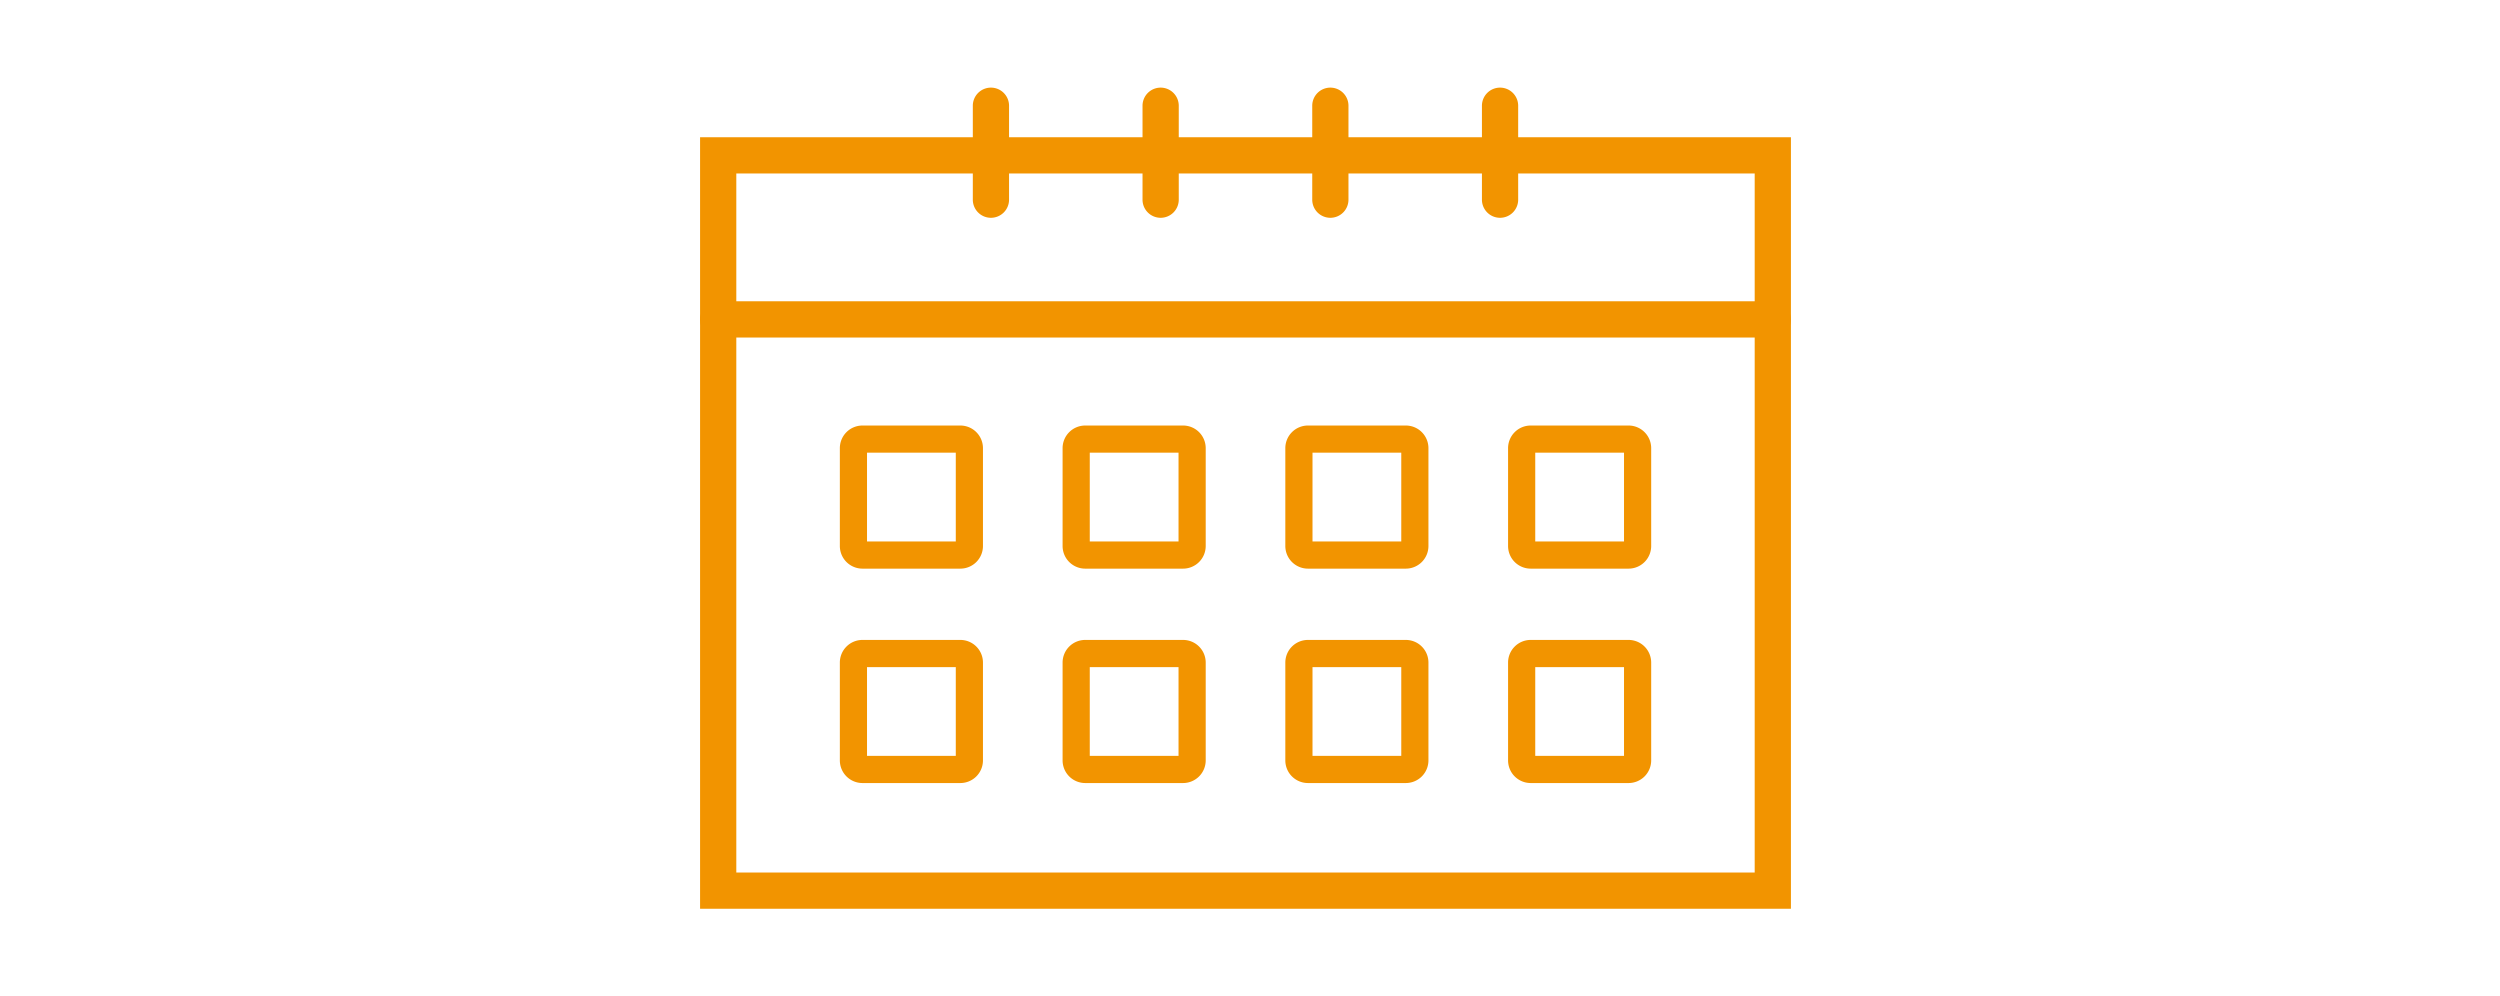 <svg xmlns="http://www.w3.org/2000/svg" xmlns:xlink="http://www.w3.org/1999/xlink" width="276" height="110" viewBox="0 0 276 110"><defs><clipPath id="a"><rect width="276" height="110" transform="translate(209 5152)" fill="none" stroke="#0cb18f" stroke-width="1"/></clipPath></defs><g transform="translate(-209 -5152)" clip-path="url(#a)"><path d="M-2-2H118.43V83.175H-2ZM114.43,2H2V79.175H114.43Z" transform="translate(288.288 5169.152)" fill="#f29400"/><path d="M0,12.37a2,2,0,0,1-2-2V0A2,2,0,0,1,0-2,2,2,0,0,1,2,0V10.37A2,2,0,0,1,0,12.37Z" transform="translate(318.399 5163.674)" fill="#f29400"/><path d="M0,12.37a2,2,0,0,1-2-2V0A2,2,0,0,1,0-2,2,2,0,0,1,2,0V10.37A2,2,0,0,1,0,12.37Z" transform="translate(374.606 5163.674)" fill="#f29400"/><path d="M0,12.37a2,2,0,0,1-2-2V0A2,2,0,0,1,0-2,2,2,0,0,1,2,0V10.37A2,2,0,0,1,0,12.37Z" transform="translate(337.135 5163.674)" fill="#f29400"/><path d="M0,12.37a2,2,0,0,1-2-2V0A2,2,0,0,1,0-2,2,2,0,0,1,2,0V10.37A2,2,0,0,1,0,12.37Z" transform="translate(355.871 5163.674)" fill="#f29400"/><path d="M116.43,2H0A2,2,0,0,1-2,0,2,2,0,0,1,0-2H116.43a2,2,0,0,1,2,2A2,2,0,0,1,116.43,2Z" transform="translate(288.288 5187.261)" fill="#f29400"/><path d="M1-1.5H11.8A2.5,2.5,0,0,1,14.3,1V11.8a2.5,2.5,0,0,1-2.5,2.5H1a2.5,2.5,0,0,1-2.5-2.5V1A2.5,2.5,0,0,1,1-1.5Zm10.3,3H1.5v9.8h9.8Z" transform="translate(303.219 5200.478)" fill="#f29400"/><path d="M1-1.5H11.8A2.5,2.5,0,0,1,14.3,1V11.8a2.5,2.5,0,0,1-2.5,2.5H1a2.5,2.5,0,0,1-2.5-2.5V1A2.5,2.5,0,0,1,1-1.5Zm10.3,3H1.5v9.8h9.8Z" transform="translate(327.81 5200.478)" fill="#f29400"/><path d="M1-1.5H11.8A2.5,2.5,0,0,1,14.3,1V11.8a2.5,2.5,0,0,1-2.5,2.5H1a2.5,2.5,0,0,1-2.5-2.5V1A2.5,2.5,0,0,1,1-1.5Zm10.3,3H1.5v9.8h9.8Z" transform="translate(352.4 5200.478)" fill="#f29400"/><path d="M1-1.5H11.8A2.5,2.5,0,0,1,14.3,1V11.8a2.5,2.5,0,0,1-2.5,2.5H1a2.5,2.5,0,0,1-2.5-2.5V1A2.5,2.5,0,0,1,1-1.5Zm10.3,3H1.5v9.8h9.8Z" transform="translate(376.991 5200.478)" fill="#f29400"/><path d="M1-1.5H11.8A2.5,2.5,0,0,1,14.3,1V11.8a2.5,2.5,0,0,1-2.5,2.5H1a2.5,2.5,0,0,1-2.5-2.5V1A2.5,2.5,0,0,1,1-1.5Zm10.3,3H1.5v9.8h9.8Z" transform="translate(303.219 5224.148)" fill="#f29400"/><path d="M1-1.5H11.8A2.5,2.5,0,0,1,14.3,1V11.8a2.5,2.5,0,0,1-2.5,2.5H1a2.5,2.5,0,0,1-2.5-2.5V1A2.5,2.5,0,0,1,1-1.5Zm10.3,3H1.5v9.8h9.8Z" transform="translate(327.81 5224.148)" fill="#f29400"/><path d="M1-1.5H11.8A2.5,2.5,0,0,1,14.3,1V11.8a2.5,2.5,0,0,1-2.5,2.5H1a2.5,2.5,0,0,1-2.5-2.5V1A2.5,2.5,0,0,1,1-1.5Zm10.3,3H1.5v9.8h9.8Z" transform="translate(352.4 5224.148)" fill="#f29400"/><path d="M1-1.5H11.8A2.5,2.5,0,0,1,14.3,1V11.8a2.5,2.5,0,0,1-2.5,2.5H1a2.5,2.5,0,0,1-2.5-2.5V1A2.5,2.5,0,0,1,1-1.5Zm10.3,3H1.5v9.8h9.8Z" transform="translate(376.991 5224.148)" fill="#f29400"/></g></svg>